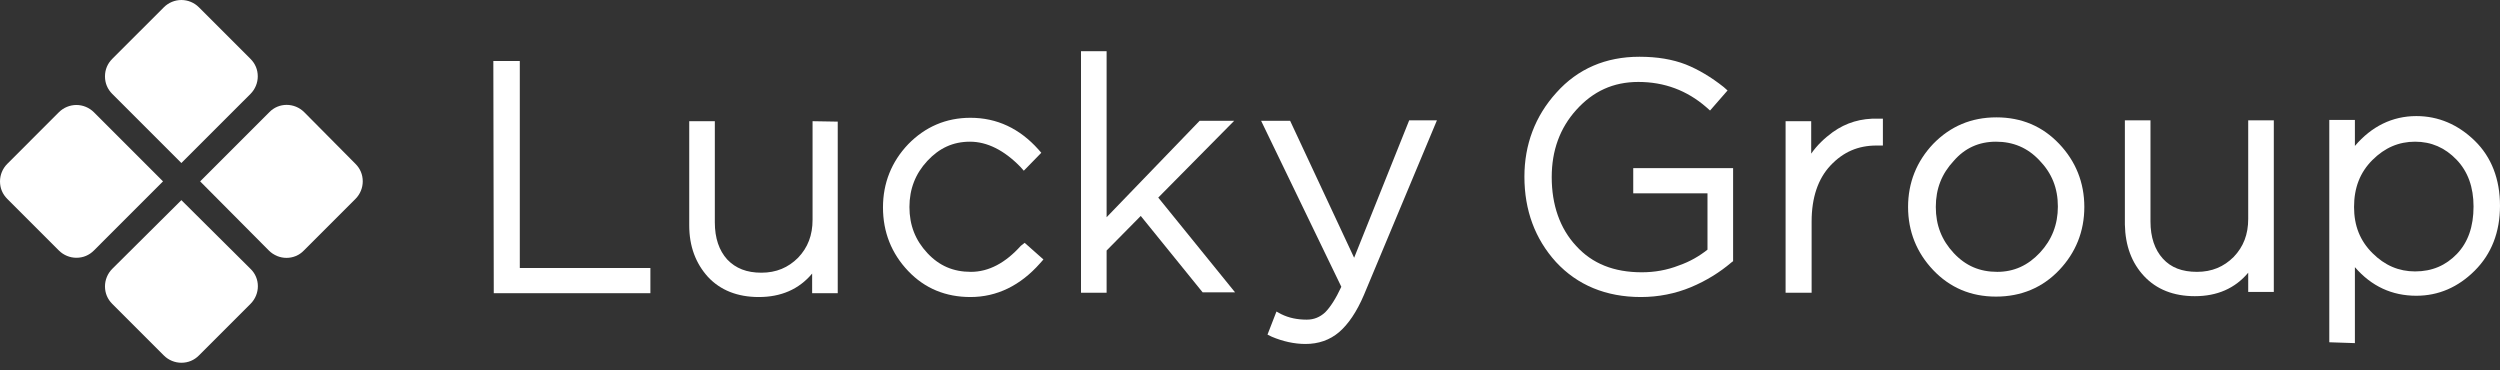 <?xml version="1.0" encoding="UTF-8"?> <svg xmlns="http://www.w3.org/2000/svg" width="250" height="37" viewBox="0 0 250 37" fill="none"><rect x="0" y="0" width="250" height="37" fill="#333333" stroke="none"/> <g clip-path="url(#clip0)"> <path d="M164.092 29.703C164.092 29.703 164.135 29.703 164.092 29.703C165.842 29.703 167.549 29.361 169.085 28.721C170.621 28.081 171.987 27.228 173.139 26.246L173.31 26.118V16.815H163.324V19.332H170.749V24.966C169.939 25.606 169 26.161 167.89 26.545C166.695 27.014 165.457 27.228 164.177 27.228C161.403 27.228 159.227 26.374 157.605 24.582C155.983 22.832 155.172 20.485 155.172 17.711C155.172 15.065 155.983 12.803 157.648 10.968C159.312 9.133 161.318 8.194 163.836 8.194C166.439 8.194 168.701 9.047 170.621 10.712L171.005 11.053L172.755 9.047L172.371 8.706C171.133 7.724 169.853 6.956 168.573 6.444C167.25 5.932 165.714 5.676 163.964 5.676C163.964 5.676 163.964 5.676 163.921 5.676C160.592 5.676 157.776 6.871 155.642 9.261C153.508 11.608 152.441 14.467 152.441 17.668C152.441 21.04 153.508 23.899 155.599 26.203C157.733 28.508 160.592 29.703 164.092 29.703Z" fill="white"></path> <path d="M181.162 29.276V22.149C181.162 19.759 181.803 17.881 183.04 16.558C184.321 15.193 185.814 14.553 187.649 14.553H188.289V11.864H187.82C186.113 11.821 184.619 12.248 183.254 13.23C182.443 13.827 181.717 14.51 181.12 15.364V12.12H178.559V29.276H181.162Z" fill="white"></path> <path d="M199.599 29.66C202.117 29.66 204.251 28.764 205.915 27.014C207.579 25.265 208.433 23.131 208.433 20.698C208.433 18.266 207.579 16.132 205.915 14.382C204.251 12.632 202.159 11.736 199.641 11.736C197.124 11.736 195.032 12.632 193.325 14.382C191.661 16.132 190.807 18.266 190.807 20.698C190.807 23.131 191.661 25.265 193.325 27.014C194.99 28.764 197.081 29.66 199.599 29.66ZM199.599 14.169C201.306 14.169 202.757 14.766 203.952 16.046C205.189 17.327 205.787 18.82 205.787 20.655C205.787 22.448 205.189 23.984 203.994 25.265C202.8 26.545 201.391 27.185 199.727 27.185C197.977 27.185 196.569 26.588 195.374 25.307C194.179 24.027 193.581 22.533 193.581 20.698C193.581 18.863 194.179 17.369 195.374 16.089C196.483 14.809 197.892 14.169 199.599 14.169Z" fill="white"></path> <path d="M214.408 27.612C215.645 28.935 217.352 29.618 219.486 29.618C221.705 29.618 223.498 28.849 224.821 27.27V29.191H227.381V12.035H224.821V21.893C224.821 23.43 224.351 24.667 223.37 25.691C222.388 26.673 221.193 27.185 219.7 27.185C218.206 27.185 217.096 26.758 216.285 25.862C215.475 24.966 215.048 23.728 215.048 22.149V12.035H212.487V22.448C212.53 24.582 213.17 26.289 214.408 27.612Z" fill="white"></path> <path d="M235.49 34.312V26.716C237.154 28.636 239.203 29.575 241.635 29.575C243.855 29.575 245.818 28.721 247.482 27.057C249.146 25.393 250 23.216 250 20.57C250 17.924 249.146 15.705 247.482 14.083C245.818 12.462 243.855 11.608 241.635 11.608C239.245 11.608 237.154 12.632 235.49 14.595V11.992H232.929V34.227L235.49 34.312ZM235.405 20.698C235.405 18.778 236.002 17.241 237.24 16.004C238.477 14.766 239.886 14.169 241.507 14.169C243.129 14.169 244.495 14.766 245.647 15.961C246.799 17.156 247.354 18.735 247.354 20.655C247.354 22.661 246.799 24.24 245.69 25.393C244.58 26.545 243.214 27.142 241.507 27.142C239.886 27.142 238.477 26.545 237.24 25.307C236.002 24.07 235.405 22.576 235.405 20.698Z" fill="white"></path> <path d="M51.98 26.801V6.103H49.334L49.377 29.319H65.039V26.801H51.98Z" fill="white"></path> <path d="M81.256 12.12V21.979C81.256 23.515 80.787 24.753 79.805 25.777C78.824 26.758 77.629 27.27 76.135 27.27C74.684 27.27 73.575 26.844 72.721 25.947C71.91 25.051 71.483 23.814 71.483 22.235V12.12H68.923V22.533C68.923 24.624 69.563 26.331 70.801 27.697C72.038 29.02 73.745 29.703 75.879 29.703C78.098 29.703 79.891 28.935 81.214 27.356V29.319H83.774V12.163L81.256 12.12Z" fill="white"></path> <path d="M102.083 24.582C100.546 26.289 98.882 27.185 97.089 27.185C95.34 27.185 93.931 26.588 92.736 25.307C91.541 24.027 90.944 22.533 90.944 20.698C90.944 18.906 91.541 17.369 92.736 16.089C93.931 14.809 95.297 14.169 97.004 14.169C98.711 14.169 100.418 15.022 102.04 16.687L102.381 17.071L104.131 15.278L103.832 14.937C101.955 12.846 99.693 11.779 97.047 11.779C94.614 11.779 92.523 12.675 90.816 14.425C89.152 16.174 88.298 18.308 88.298 20.741C88.298 23.216 89.152 25.35 90.816 27.1C92.48 28.849 94.572 29.703 97.047 29.703C99.693 29.703 102.04 28.551 104.003 26.331L104.344 25.947L102.467 24.283L102.083 24.582Z" fill="white"></path> <path d="M123.421 12.078H119.964L110.661 21.722V5.121H108.1V29.276H110.661V25.051L114.075 21.594L120.263 29.233H123.506L115.825 19.759L123.421 12.078Z" fill="white"></path> <path d="M132.511 31.239C131.999 31.709 131.402 31.965 130.676 31.965C129.737 31.965 128.884 31.794 128.115 31.41L127.646 31.154L126.75 33.459L127.177 33.672C128.286 34.141 129.438 34.397 130.548 34.397C131.828 34.397 132.981 34.013 133.919 33.203C134.816 32.434 135.669 31.197 136.395 29.49L143.692 12.035H140.918L135.413 25.777L129.012 12.078H126.11L134.133 28.679C133.578 29.874 133.023 30.727 132.511 31.239Z" fill="white"></path> <path d="M16.302 18.138L9.389 11.224C8.919 10.755 8.279 10.498 7.639 10.498C6.999 10.498 6.359 10.755 5.889 11.224L0.726 16.388C0.256 16.857 0 17.497 0 18.138C0 18.82 0.256 19.418 0.726 19.887L5.889 25.051C6.359 25.521 6.999 25.777 7.639 25.777C8.322 25.777 8.919 25.521 9.389 25.051L16.302 18.138Z" fill="white"></path> <path d="M35.55 19.887C36.019 19.418 36.275 18.778 36.275 18.138C36.275 17.455 36.019 16.857 35.55 16.388L30.428 11.224C29.447 10.242 27.868 10.242 26.929 11.224L20.015 18.138L26.886 25.051C27.868 26.033 29.447 26.033 30.386 25.051L35.55 19.887Z" fill="white"></path> <path d="M25.051 30.386C26.033 29.404 26.033 27.825 25.051 26.886L18.138 20.015L11.224 26.886C10.755 27.356 10.498 27.996 10.498 28.636C10.498 29.319 10.755 29.916 11.224 30.386L16.388 35.55C16.857 36.019 17.497 36.275 18.138 36.275C18.82 36.275 19.418 36.019 19.887 35.55L25.051 30.386Z" fill="white"></path> <path d="M10.498 7.639C10.498 8.322 10.755 8.919 11.224 9.389L18.138 16.302L25.051 9.389C25.521 8.919 25.777 8.279 25.777 7.639C25.777 6.956 25.521 6.359 25.051 5.889L19.887 0.726C19.418 0.256 18.778 0 18.138 0C17.497 0 16.857 0.256 16.388 0.726L11.224 5.889C10.755 6.359 10.498 6.956 10.498 7.639Z" fill="white"></path> </g> <defs> <clipPath id="clip0"> <rect width="250" height="36.275" fill="white"></rect> </clipPath> </defs> </svg> 